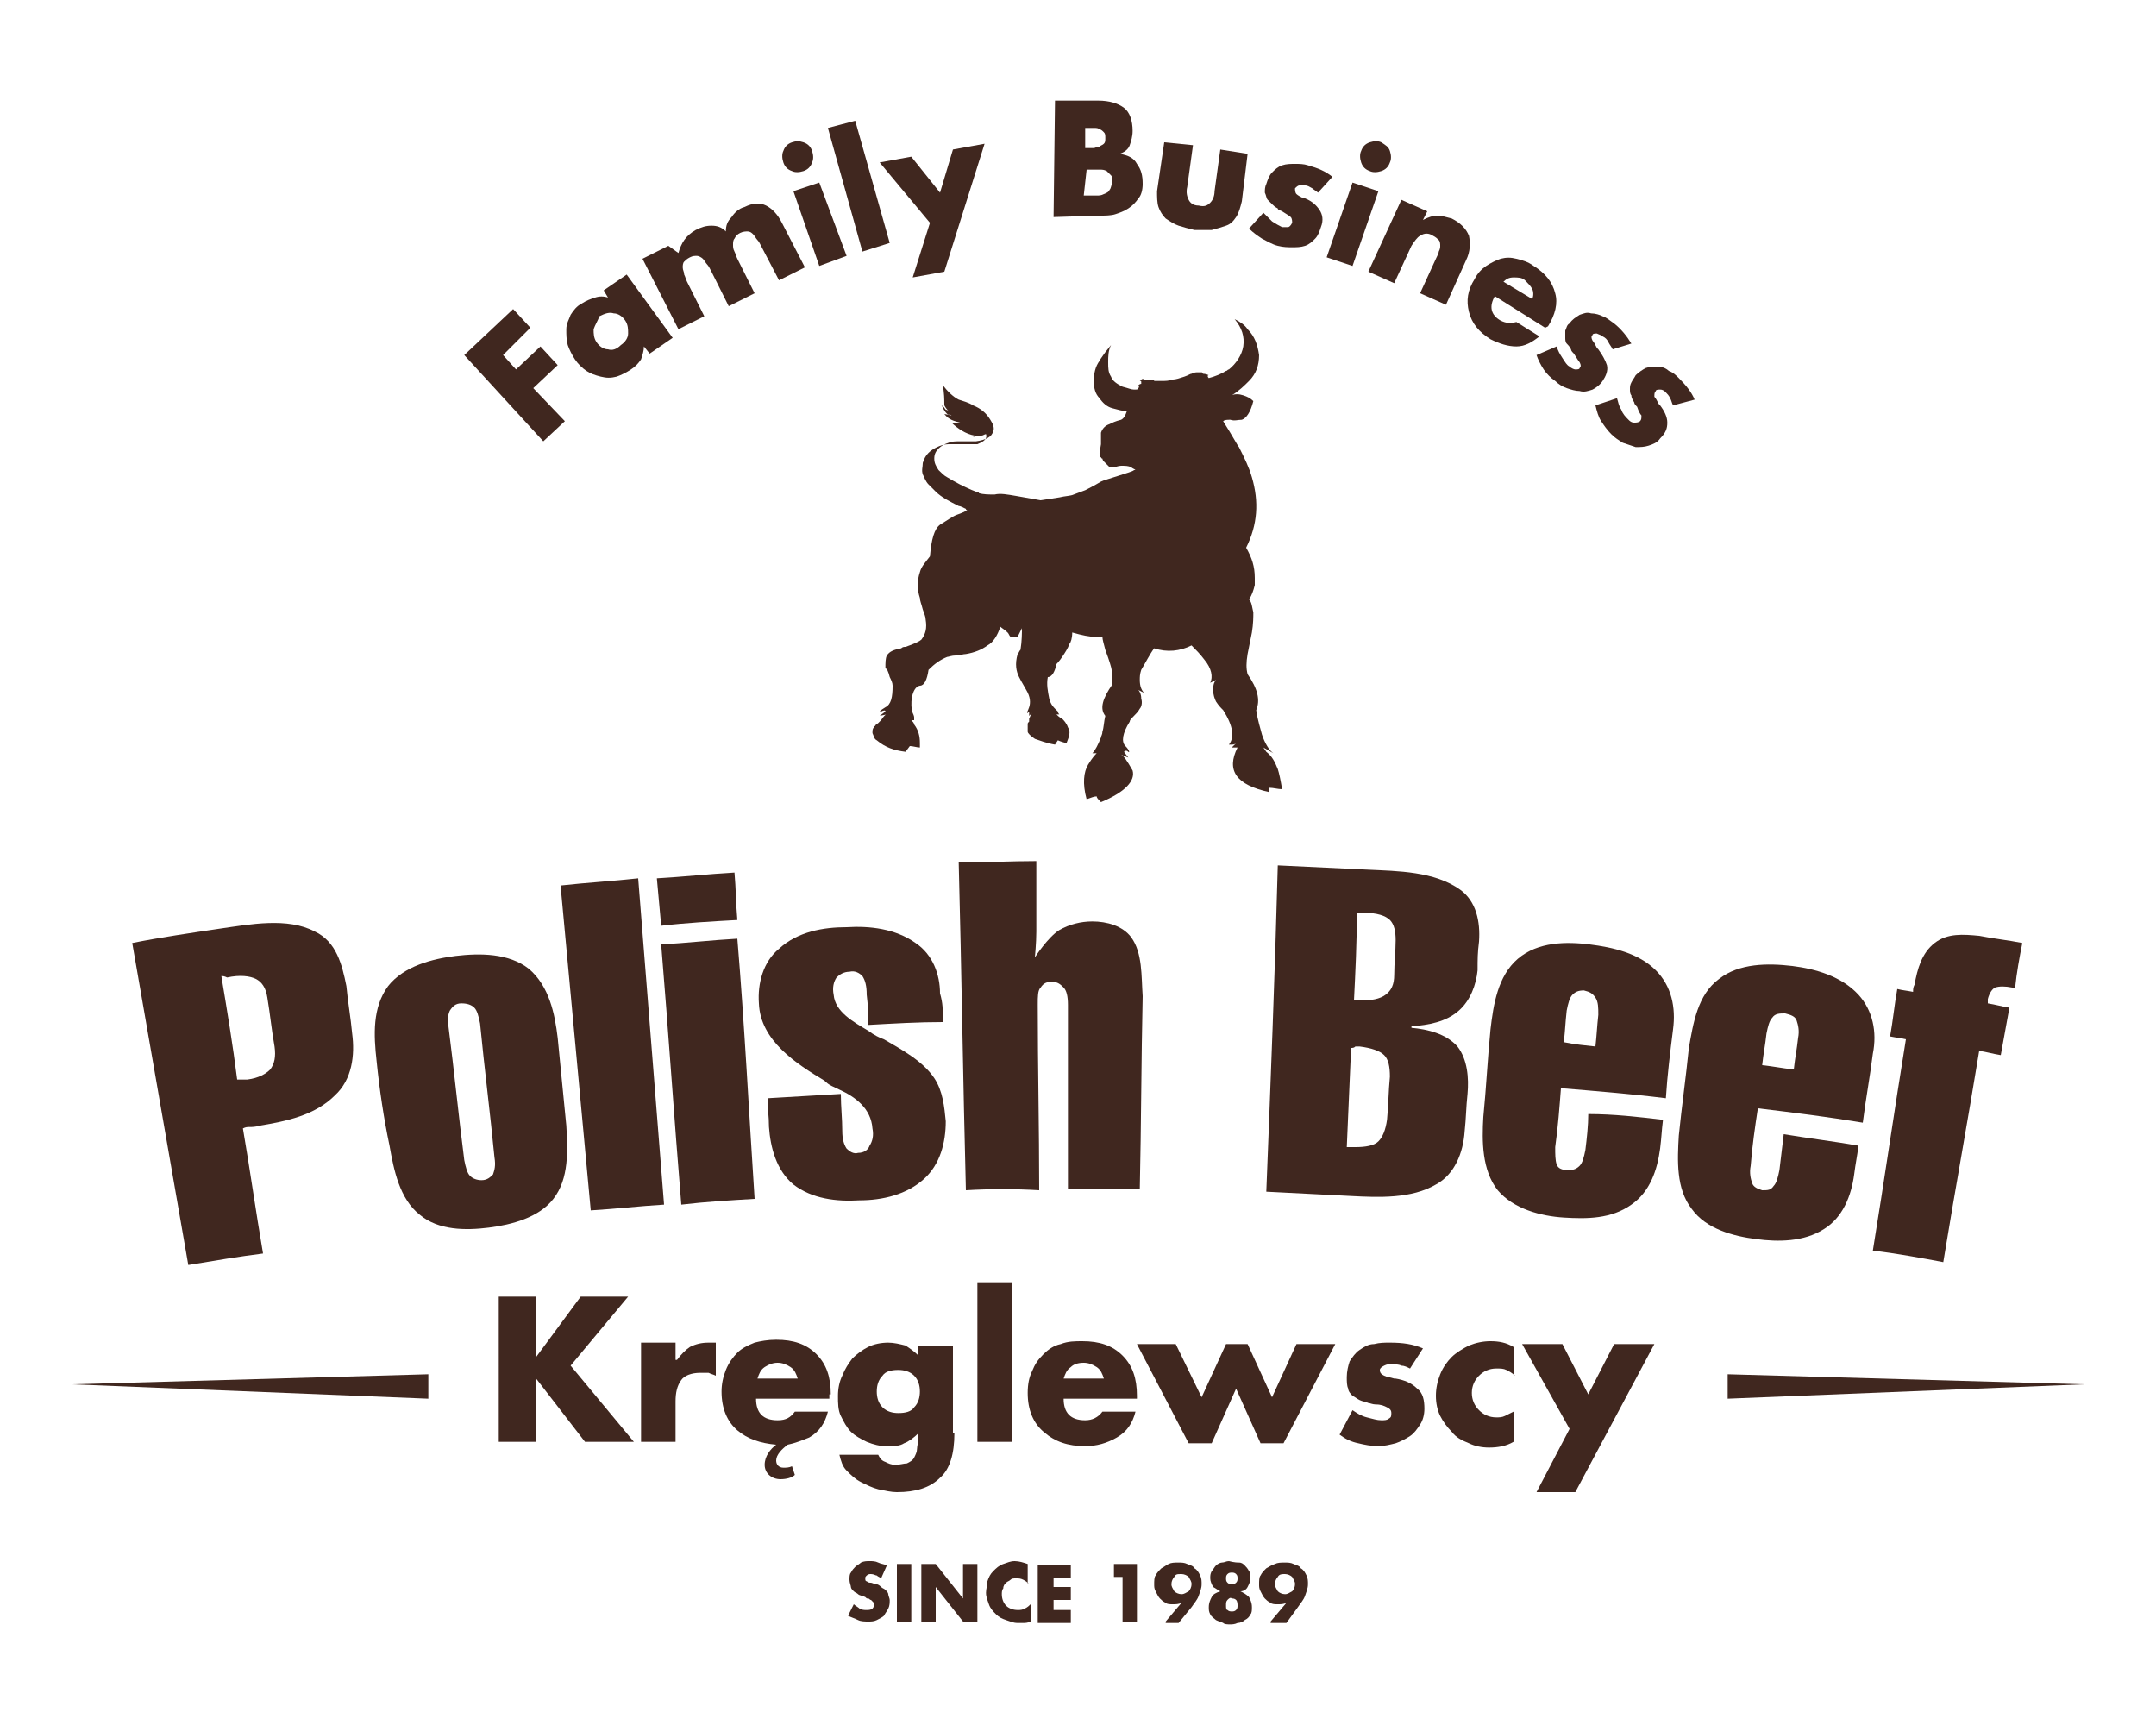 <?xml version="1.0" encoding="utf-8"?>
<!-- Generator: Adobe Illustrator 24.1.0, SVG Export Plug-In . SVG Version: 6.00 Build 0)  -->
<svg version="1.1" id="Warstwa_1" xmlns="http://www.w3.org/2000/svg" xmlns:xlink="http://www.w3.org/1999/xlink" x="0px" y="0px"
	 viewBox="0 0 150 120" style="enable-background:new 0 0 150 120;" xml:space="preserve">
<style type="text/css">
	.st0{fill-rule:evenodd;clip-rule:evenodd;fill:#40271F;}
	.st1{fill:#40271F;}
</style>
<g>
	<path class="st0" d="M65.6,26.8c0.3,0.4,0.7,0.8,1.1,1c0.3,0.1,0.7,0.2,1,0.4c0.5,0.2,0.9,0.5,1.2,1c0,0,0,0,0,0
		c0.2,0.3,0.3,0.6,0.2,0.8c-0.1,0.4-0.5,0.6-1.2,0.7c-0.1,0-0.2,0-0.4,0c-0.2,0-0.5,0-0.7,0c-0.3,0-0.6,0-0.8,0.1
		c-0.3,0.1-0.5,0.2-0.7,0.4c-0.2,0.2-0.3,0.4-0.3,0.7c0,0.3,0.1,0.5,0.3,0.8c0.2,0.2,0.4,0.4,0.6,0.5c0.5,0.3,1.2,0.7,2,1
		c0.1,0,0.2,0,0.2,0.1c0.3,0.1,0.7,0.1,1.1,0.1c0.4-0.1,0.9,0,1.5,0.1l1.7,0.3l1.3-0.2c0.4-0.1,0.8-0.1,1-0.2
		c0.3-0.1,0.5-0.2,0.8-0.3c0.2-0.1,0.6-0.3,1.1-0.6c0.2-0.1,0.6-0.2,1.2-0.4c0.6-0.2,1-0.3,1.1-0.4l0,0h0.1
		c-0.1-0.1-0.2-0.1-0.3-0.2c-0.2-0.1-0.4-0.1-0.7-0.1c-0.2,0-0.4,0.1-0.5,0.1c-0.1,0-0.1,0-0.2,0c-0.1,0-0.1,0-0.2-0.1
		c-0.1-0.1-0.2-0.2-0.3-0.3c-0.1-0.1-0.1-0.2-0.1-0.2c0,0,0,0,0,0c0,0-0.1,0-0.1-0.1c-0.1,0-0.1-0.1-0.1-0.3l0.1-0.6l0,0.1
		c0-0.2,0-0.4,0-0.5c0-0.2,0-0.3,0-0.4c0.1-0.3,0.3-0.5,0.6-0.6c0.2-0.1,0.4-0.2,0.8-0.3c0.2-0.1,0.3-0.3,0.4-0.6
		c-0.3,0-0.6-0.1-1-0.2c-0.4-0.1-0.7-0.4-0.9-0.7c-0.3-0.3-0.4-0.7-0.4-1.2c0-0.5,0.1-1,0.4-1.4c0.1-0.2,0.2-0.3,0.4-0.6l0.4-0.5
		c-0.2,0.4-0.2,0.8-0.2,1.2c0,0.4,0,0.7,0.2,1c0.1,0.3,0.4,0.5,0.8,0.7c0.4,0.1,0.6,0.2,0.8,0.2c0.2,0,0.3,0,0.3-0.1
		c0.1-0.1,0-0.2,0-0.2c0.1-0.1,0.2-0.1,0.2-0.1c0,0,0,0,0-0.1c0-0.1,0-0.1-0.1-0.1c0.1-0.1,0.2-0.2,0.3-0.1c0.1,0,0.2,0,0.2,0
		c0,0,0,0,0,0c0,0,0,0,0,0c0,0,0,0,0,0h0c0,0,0.1,0,0.1,0c0.1,0,0.2,0,0.2,0c0.1,0,0.2,0,0.2,0.1c0,0,0.2,0,0.5,0
		c0.3,0,0.5,0,0.8-0.1c0.2,0,0.5-0.1,0.8-0.2c0.3-0.1,0.4-0.2,0.5-0.2c0.2-0.1,0.3-0.1,0.4-0.1c0.1,0,0.2,0,0.2,0c0.1,0,0.1,0,0.2,0
		c0.1,0,0.1,0,0,0c-0.1,0-0.1,0,0,0.1c0,0,0.2,0,0.4,0.1c-0.1,0-0.1,0.1,0,0.2c0.4-0.1,0.9-0.3,1.2-0.5c0.1,0,0.1-0.1,0.2-0.1
		c0.5-0.4,0.9-1,1-1.6c0.1-0.7-0.1-1.3-0.6-1.9c0.4,0.2,0.7,0.4,0.9,0.7c0.5,0.5,0.7,1.1,0.8,1.8c0,0.7-0.2,1.3-0.7,1.8
		c-0.3,0.3-0.7,0.7-1.2,1c0.2-0.1,0.5-0.1,0.8,0c0.3,0.1,0.5,0.2,0.7,0.4c-0.2,0.8-0.5,1.2-0.8,1.3c-0.3,0-0.5,0.1-0.8,0
		c-0.2,0-0.4,0-0.5,0.1c0.7,1.1,1,1.7,1.1,1.8c0.4,0.8,0.7,1.4,0.9,2.1c0.5,1.7,0.4,3.3-0.4,4.9c0.4,0.7,0.6,1.3,0.6,2.1
		c0,0.1,0,0.3,0,0.5c-0.1,0.4-0.2,0.7-0.4,1c0.2,0.2,0.2,0.5,0.3,0.9c0,0.3,0,0.8-0.1,1.4l-0.3,1.5c-0.1,0.6-0.1,1,0,1.4
		c0.7,1,0.9,1.8,0.6,2.5c0.1,0.7,0.3,1.3,0.4,1.7c0.2,0.6,0.5,1.1,0.8,1.3L87.9,52l0.2,0.3c0.4,0.3,0.6,0.7,0.8,1.2
		c0.1,0.3,0.2,0.8,0.3,1.4c-0.3,0-0.6-0.1-0.9-0.1c0,0.1,0,0.2,0,0.3c-2.3-0.5-3-1.5-2.2-3.1l-0.4,0l0.3-0.3
		c-0.1,0.1-0.2,0.1-0.4,0.1c-0.1,0-0.1,0-0.1,0c0.4-0.5,0.3-1.3-0.4-2.4c-0.2-0.2-0.3-0.3-0.5-0.6c-0.1-0.2-0.2-0.5-0.2-0.8
		c0-0.4,0.1-0.6,0.2-0.7l-0.4,0.2c0.2-0.4,0.1-1-0.4-1.6c-0.3-0.4-0.6-0.7-0.9-1c-0.8,0.4-1.7,0.5-2.6,0.2c-0.3,0.4-0.6,1-0.9,1.5
		c-0.1,0.3-0.1,0.5-0.1,0.7c0,0.4,0.1,0.7,0.3,0.9l-0.4-0.2c0.1,0.1,0.2,0.3,0.2,0.6c0.1,0.3,0,0.6-0.1,0.7
		c-0.1,0.2-0.3,0.4-0.5,0.6c-0.1,0.1-0.2,0.2-0.2,0.3c-0.5,0.8-0.6,1.4-0.3,1.7c0.3,0.3,0.3,0.5,0.2,0.4c-0.1-0.1-0.2-0.1-0.3,0
		l0.3,0.4l-0.5-0.2c0.2,0.1,0.4,0.4,0.8,1.1c0.2,0.7-0.5,1.5-2.2,2.2c-0.2-0.2-0.3-0.3-0.3-0.4c-0.2,0-0.4,0.1-0.7,0.2
		c-0.3-1.1-0.2-1.9,0.1-2.4c0.3-0.5,0.5-0.7,0.6-0.8l0,0h-0.3c0.2-0.2,0.4-0.6,0.6-1.1c0-0.1,0.1-0.2,0.1-0.4
		c0.1-0.3,0.1-0.7,0.2-1.1c-0.4-0.5-0.2-1.2,0.5-2.2c0-0.3,0-0.8-0.1-1.2c0,0-0.1-0.4-0.4-1.2c-0.1-0.4-0.2-0.7-0.2-0.9
		c-0.2,0-0.3,0-0.5,0c-0.4,0-0.9-0.1-1.6-0.3c0,0.4-0.1,0.7-0.2,0.8c-0.1,0.3-0.3,0.6-0.5,0.9c-0.2,0.3-0.4,0.5-0.4,0.5
		c-0.1,0.5-0.3,0.9-0.6,0.9c-0.1,0.5,0,1,0.1,1.5c0.1,0.4,0.3,0.6,0.4,0.7c0.1,0.1,0.2,0.2,0.2,0.2c0,0,0,0.1,0.1,0.2h-0.2
		c0.1,0.1,0.2,0.2,0.4,0.3c0.1,0.1,0.3,0.3,0.4,0.6c0.2,0.3,0.1,0.6-0.1,1.1c-0.4-0.1-0.6-0.2-0.6-0.2l-0.2,0.3
		c-0.6-0.1-1.1-0.3-1.4-0.4c-0.3-0.2-0.5-0.4-0.5-0.5c0-0.1,0-0.3,0-0.4c0,0,0-0.1,0-0.1c0-0.1,0-0.1,0.1-0.2l0,0h0l0,0
		c0,0,0-0.1,0-0.1h0c0-0.1,0-0.1,0-0.1c0.1-0.2,0.1-0.3,0.2-0.4l-0.2,0.2l0-0.3c0,0,0,0-0.1,0.1c-0.1,0,0-0.1,0.1-0.4
		c0.1-0.3,0.1-0.7-0.2-1.2c-0.1-0.2-0.3-0.5-0.5-0.9c-0.2-0.4-0.3-0.9-0.1-1.6c0.1-0.1,0.1-0.2,0.2-0.3c0.1-0.6,0.1-1.2,0.1-1.5
		c0,0,0,0,0,0l-0.3,0.6l-0.5,0c-0.1-0.1-0.1-0.2-0.2-0.3c-0.2-0.2-0.4-0.3-0.5-0.4c-0.2,0.6-0.5,1.1-0.9,1.3
		c-0.4,0.3-0.9,0.5-1.5,0.6c-0.2,0-0.4,0.1-0.7,0.1c-0.3,0-0.5,0.1-0.6,0.1c-0.5,0.2-0.9,0.5-1.3,0.9c-0.1,0.7-0.3,1.1-0.6,1.1
		c-0.6,0.1-0.7,1.4-0.5,1.9c0.1,0.2,0.1,0.3,0.1,0.3c0,0,0,0.1,0,0.2l-0.2,0c0.1,0.1,0.2,0.2,0.2,0.3c0.3,0.4,0.4,0.8,0.4,1.3
		c0,0.1,0,0.2,0,0.3c-0.2,0-0.5-0.1-0.7-0.1l-0.3,0.4c-0.8-0.1-1.4-0.3-2-0.8c-0.2-0.1-0.2-0.3-0.3-0.5c0-0.2,0-0.3,0.1-0.4
		c0,0,0-0.1,0.1-0.1c0-0.1,0.1-0.1,0.2-0.2l0,0l0,0l0,0c0,0,0.1-0.1,0.1-0.1h0c0,0,0.1-0.1,0.1-0.1c0.2-0.3,0.3-0.4,0.4-0.4
		l-0.5,0.1l0.4-0.3c0-0.1-0.1-0.1-0.3,0c-0.2,0,0-0.1,0.3-0.3c0.4-0.2,0.5-0.7,0.5-1.5c0-0.2-0.1-0.4-0.2-0.6
		c-0.1-0.4-0.2-0.6-0.3-0.6c0-0.4,0-0.7,0.1-0.9c0.2-0.3,0.5-0.4,1-0.5c0.1-0.1,0.2-0.1,0.3-0.1c0.6-0.2,1-0.4,1.1-0.5
		c0.3-0.4,0.4-0.8,0.3-1.4c0-0.2-0.1-0.4-0.2-0.7c-0.1-0.4-0.2-0.6-0.2-0.8c-0.2-0.6-0.2-1.2,0-1.8c0.1-0.4,0.4-0.7,0.7-1.1
		c0.1-1.2,0.3-1.9,0.7-2.2c0.5-0.3,0.9-0.6,1.2-0.7c0.3-0.1,0.5-0.2,0.7-0.3c0,0-0.1,0-0.1-0.1c-0.2-0.1-0.4-0.2-0.5-0.2
		c0,0,0,0,0,0c0,0,0,0,0,0h0c-0.6-0.3-1.2-0.6-1.6-1c-0.2-0.2-0.4-0.4-0.5-0.5c-0.2-0.2-0.3-0.5-0.4-0.7c-0.1-0.3,0-0.5,0-0.8
		c0.1-0.3,0.2-0.5,0.4-0.7c0.2-0.2,0.4-0.3,0.6-0.4c0.2-0.1,0.5-0.2,0.8-0.2c0.3,0,0.5,0,0.8,0c0.2,0,0.4,0,0.6,0c0.2,0,0.4,0,0.6,0
		c0.5-0.2,0.7-0.4,0.6-0.7c-0.1,0-0.2,0.1-0.3,0.1c0,0-0.1,0-0.1,0c0,0-0.2,0-0.5,0.1l0.1-0.1c-0.6-0.1-1.2-0.5-1.6-0.9
		c0,0,0.2,0,0.2,0c0,0,0,0,0.1,0c0,0,0,0,0.1,0c0,0,0,0,0.1,0c0,0,0.1,0,0.1,0l0,0c-0.4-0.1-0.8-0.2-1.1-0.6l0.5,0.1l0,0
		c-0.1-0.1-0.2,0-0.3-0.1c-0.3-0.3-0.3-0.5-0.4-0.6c0.2,0.1,0.2,0.2,0.3,0.3c0.1,0,0.2,0.1,0.2,0.1c-0.1-0.1-0.2-0.2-0.3-0.4
		C65.7,27.1,65.6,27,65.6,26.8L65.6,26.8z"/>
	<g>
		<g>
			<path class="st1" d="M61.3,109.8c-0.1-0.1-0.2-0.1-0.3-0.2c-0.1,0-0.2-0.1-0.4-0.1c-0.1,0-0.2,0-0.3,0.1
				c-0.1,0.1-0.1,0.1-0.1,0.2c0,0.1,0,0.2,0.1,0.2c0.1,0.1,0.2,0.1,0.3,0.1l0.3,0.1c0.2,0,0.3,0.1,0.4,0.2c0.1,0.1,0.2,0.1,0.3,0.2
				c0.1,0.1,0.2,0.2,0.2,0.3c0,0.1,0.1,0.3,0.1,0.4c0,0.2,0,0.4-0.1,0.6c-0.1,0.2-0.2,0.3-0.3,0.5c-0.1,0.1-0.3,0.2-0.5,0.3
				c-0.2,0.1-0.4,0.1-0.6,0.1c-0.2,0-0.5,0-0.7-0.1c-0.2-0.1-0.5-0.2-0.7-0.3l0.4-0.8c0.1,0.1,0.3,0.2,0.4,0.3
				c0.2,0.1,0.3,0.1,0.5,0.1c0.1,0,0.3,0,0.4-0.1c0.1-0.1,0.1-0.2,0.1-0.3c0-0.1,0-0.1-0.1-0.2c0,0-0.1-0.1-0.1-0.1
				c-0.1,0-0.1-0.1-0.2-0.1c-0.1,0-0.1,0-0.2-0.1c0,0,0,0,0,0c-0.2-0.1-0.4-0.1-0.5-0.2c-0.1-0.1-0.2-0.1-0.3-0.2
				c-0.1-0.1-0.2-0.2-0.2-0.3c0-0.1-0.1-0.3-0.1-0.5c0-0.2,0-0.4,0.1-0.5c0.1-0.2,0.2-0.3,0.3-0.4c0.1-0.1,0.3-0.2,0.4-0.3
				c0.2-0.1,0.4-0.1,0.6-0.1c0.2,0,0.4,0,0.6,0.1c0.2,0.1,0.4,0.1,0.6,0.2L61.3,109.8z"/>
			<path class="st1" d="M63.4,112.8h-1v-4h1V112.8z"/>
			<path class="st1" d="M64.1,108.8h1l1.9,2.4h0v-2.4h1v4h-1l-1.9-2.4h0v2.4h-1V108.8z"/>
			<path class="st1" d="M71.6,110.2c-0.1-0.1-0.2-0.2-0.4-0.3c-0.2-0.1-0.3-0.1-0.5-0.1c-0.2,0-0.3,0-0.4,0.1
				c-0.1,0.1-0.2,0.1-0.3,0.2c-0.1,0.1-0.2,0.2-0.2,0.4c-0.1,0.1-0.1,0.3-0.1,0.4c0,0.3,0.1,0.6,0.3,0.8c0.2,0.2,0.5,0.3,0.8,0.3
				c0.2,0,0.3,0,0.5-0.1c0.2-0.1,0.3-0.2,0.4-0.3v1.2l0,0c-0.2,0.1-0.4,0.1-0.5,0.1c-0.1,0-0.3,0-0.4,0c-0.3,0-0.5-0.1-0.8-0.2
				c-0.3-0.1-0.5-0.2-0.7-0.4c-0.2-0.2-0.4-0.4-0.5-0.7c-0.1-0.3-0.2-0.5-0.2-0.8c0-0.3,0.1-0.5,0.1-0.8c0.1-0.3,0.2-0.5,0.4-0.7
				c0.2-0.2,0.4-0.4,0.7-0.5c0.3-0.1,0.5-0.2,0.8-0.2c0.3,0,0.6,0.1,0.9,0.2V110.2z"/>
			<path class="st1" d="M73.3,109.7v0.7h1.2v0.9h-1.2v0.7h1.2v0.9h-2.3v-4h2.3v0.9H73.3z"/>
			<path class="st1" d="M77.5,109.7v-0.9h1.6v4h-1v-3.1H77.5z"/>
			<path class="st1" d="M81.1,112.8l1.1-1.3l0,0c-0.2,0.1-0.4,0.1-0.6,0.1c-0.2,0-0.4,0-0.5-0.1c-0.2-0.1-0.3-0.2-0.4-0.3
				c-0.1-0.1-0.2-0.3-0.3-0.5c-0.1-0.2-0.1-0.3-0.1-0.5c0-0.2,0-0.5,0.1-0.6c0.1-0.2,0.2-0.3,0.4-0.5c0.2-0.1,0.3-0.2,0.5-0.3
				c0.2-0.1,0.4-0.1,0.7-0.1c0.2,0,0.4,0,0.6,0.1c0.2,0.1,0.4,0.1,0.5,0.3c0.2,0.1,0.3,0.3,0.4,0.5c0.1,0.2,0.1,0.4,0.1,0.6
				c0,0.3-0.1,0.5-0.2,0.8c-0.1,0.3-0.3,0.5-0.5,0.8l-0.9,1.1H81.1z M81.7,109.7c-0.1,0.1-0.2,0.3-0.2,0.5c0,0.2,0.1,0.3,0.2,0.5
				c0.1,0.1,0.3,0.2,0.5,0.2c0.2,0,0.3-0.1,0.5-0.2c0.1-0.1,0.2-0.3,0.2-0.5c0-0.2-0.1-0.3-0.2-0.5c-0.1-0.1-0.3-0.2-0.5-0.2
				C81.9,109.5,81.8,109.5,81.7,109.7z"/>
			<path class="st1" d="M86.2,108.7c0.2,0,0.3,0.1,0.4,0.2c0.1,0.1,0.2,0.2,0.3,0.4c0.1,0.1,0.1,0.3,0.1,0.5c0,0.2-0.1,0.4-0.2,0.6
				c-0.1,0.2-0.3,0.3-0.5,0.3v0c0.2,0.1,0.4,0.2,0.6,0.4c0.1,0.2,0.2,0.4,0.2,0.7c0,0.2,0,0.4-0.1,0.5c-0.1,0.2-0.2,0.3-0.4,0.4
				c-0.1,0.1-0.3,0.2-0.5,0.2c-0.2,0.1-0.4,0.1-0.5,0.1c-0.2,0-0.4,0-0.5-0.1c-0.2-0.1-0.3-0.1-0.5-0.2c-0.1-0.1-0.3-0.2-0.4-0.4
				c-0.1-0.2-0.1-0.3-0.1-0.5c0-0.3,0.1-0.5,0.2-0.7c0.1-0.2,0.3-0.3,0.6-0.4v0c-0.2-0.1-0.3-0.2-0.5-0.3c-0.1-0.2-0.2-0.4-0.2-0.6
				c0-0.2,0-0.3,0.1-0.5c0.1-0.1,0.2-0.3,0.3-0.4c0.1-0.1,0.3-0.2,0.4-0.2c0.2,0,0.3-0.1,0.5-0.1C85.9,108.7,86.1,108.7,86.2,108.7z
				 M85.4,111.3c-0.1,0.1-0.1,0.2-0.1,0.4c0,0.1,0,0.3,0.1,0.3c0.1,0.1,0.2,0.1,0.3,0.1c0.1,0,0.2,0,0.3-0.1
				c0.1-0.1,0.1-0.2,0.1-0.3c0-0.1,0-0.3-0.1-0.4c-0.1-0.1-0.2-0.1-0.3-0.1C85.6,111.1,85.5,111.2,85.4,111.3z M85.4,109.5
				c-0.1,0.1-0.1,0.2-0.1,0.3c0,0.1,0,0.2,0.1,0.3c0.1,0.1,0.2,0.1,0.3,0.1c0.1,0,0.2,0,0.3-0.1c0.1-0.1,0.1-0.2,0.1-0.3
				c0-0.1,0-0.2-0.1-0.3c-0.1-0.1-0.2-0.1-0.3-0.1C85.6,109.4,85.5,109.4,85.4,109.5z"/>
			<path class="st1" d="M88.4,112.8l1.1-1.3l0,0c-0.2,0.1-0.4,0.1-0.6,0.1c-0.2,0-0.4,0-0.5-0.1c-0.2-0.1-0.3-0.2-0.4-0.3
				c-0.1-0.1-0.2-0.3-0.3-0.5c-0.1-0.2-0.1-0.3-0.1-0.5c0-0.2,0-0.5,0.1-0.6c0.1-0.2,0.2-0.3,0.4-0.5c0.2-0.1,0.3-0.2,0.6-0.3
				c0.2-0.1,0.4-0.1,0.7-0.1c0.2,0,0.4,0,0.6,0.1c0.2,0.1,0.4,0.1,0.5,0.3c0.2,0.1,0.3,0.3,0.4,0.5c0.1,0.2,0.1,0.4,0.1,0.6
				c0,0.3-0.1,0.5-0.2,0.8c-0.1,0.3-0.3,0.5-0.5,0.8l-0.8,1.1H88.4z M88.9,109.7c-0.1,0.1-0.2,0.3-0.2,0.5c0,0.2,0.1,0.3,0.2,0.5
				c0.1,0.1,0.3,0.2,0.5,0.2c0.2,0,0.3-0.1,0.5-0.2c0.1-0.1,0.2-0.3,0.2-0.5c0-0.2-0.1-0.3-0.2-0.5c-0.1-0.1-0.3-0.2-0.5-0.2
				C89.2,109.5,89,109.5,88.9,109.7z"/>
		</g>
	</g>
	<g>
		<g>
			<path class="st1" d="M40.4,90.2h3.3l-4,4.8l4.4,5.3h-3.4l-3.4-4.4h0v4.4h-2.6V90.2h2.6v4.2h0L40.4,90.2z"/>
			<path class="st1" d="M47.1,94.6L47.1,94.6c0.3-0.4,0.6-0.7,0.9-0.9c0.4-0.2,0.8-0.3,1.3-0.3h0.5v2.3c-0.2-0.1-0.3-0.1-0.5-0.2
				c-0.2,0-0.3,0-0.6,0c-0.6,0-1.1,0.2-1.3,0.5c-0.3,0.4-0.4,0.9-0.4,1.5v2.8h-2.4v-6.9h2.4V94.6z"/>
			<path class="st1" d="M66.4,99.7c0,1.4-0.3,2.5-1,3.1c-0.7,0.7-1.7,1-3,1c-0.4,0-0.8-0.1-1.3-0.2c-0.4-0.1-0.8-0.3-1.2-0.5
				c-0.4-0.2-0.7-0.5-1-0.8c-0.3-0.3-0.4-0.7-0.5-1.1h2.7c0.1,0.2,0.2,0.4,0.5,0.5c0.2,0.1,0.4,0.2,0.7,0.2c0.3,0,0.6-0.1,0.8-0.1
				c0.2-0.1,0.4-0.2,0.5-0.4c0.1-0.2,0.2-0.4,0.2-0.6c0-0.2,0.1-0.5,0.1-0.8v-0.3c-0.3,0.3-0.7,0.6-1,0.7c-0.3,0.2-0.7,0.2-1.2,0.2
				c-0.5,0-0.9-0.1-1.4-0.3c-0.4-0.2-0.8-0.4-1.1-0.7c-0.3-0.3-0.5-0.7-0.7-1.1c-0.2-0.4-0.2-0.9-0.2-1.4c0-0.5,0.1-1,0.3-1.4
				c0.2-0.5,0.4-0.8,0.7-1.2c0.3-0.3,0.7-0.6,1.1-0.8c0.4-0.2,0.9-0.3,1.4-0.3c0.4,0,0.8,0.1,1.2,0.2c0.3,0.2,0.6,0.4,0.9,0.7h0
				v-0.7h2.4V99.7z M61.4,95.7c-0.3,0.3-0.4,0.7-0.4,1.1c0,0.4,0.1,0.8,0.4,1.1c0.3,0.3,0.7,0.4,1.1,0.4c0.5,0,0.9-0.1,1.1-0.4
				c0.3-0.3,0.4-0.7,0.4-1.1c0-0.4-0.1-0.8-0.4-1.1c-0.3-0.3-0.7-0.4-1.1-0.4C62,95.3,61.6,95.4,61.4,95.7z"/>
			<path class="st1" d="M70.4,100.3H68V89.2h2.4V100.3z"/>
			<path class="st1" d="M79.1,97.3h-5.1c0,1,0.5,1.5,1.5,1.5c0.5,0,0.9-0.2,1.2-0.6H79c-0.2,0.8-0.6,1.4-1.3,1.8
				c-0.7,0.4-1.4,0.6-2.2,0.6c-1.2,0-2.1-0.3-2.9-1c-0.7-0.6-1.1-1.5-1.1-2.7c0-0.6,0.1-1.1,0.3-1.5c0.2-0.5,0.4-0.8,0.8-1.2
				c0.3-0.3,0.7-0.6,1.2-0.7c0.5-0.2,1-0.2,1.5-0.2c1.2,0,2.1,0.3,2.8,1c0.7,0.7,1,1.6,1,2.8V97.3z M76.8,95.9
				c-0.1-0.3-0.2-0.6-0.5-0.8c-0.3-0.2-0.6-0.3-0.9-0.3c-0.4,0-0.7,0.1-0.9,0.3c-0.3,0.2-0.4,0.5-0.5,0.8H76.8z"/>
			<path class="st1" d="M83.6,97.2l1.7-3.7h1.5l1.7,3.7l1.7-3.7h2.7l-3.6,6.9h-1.6l-1.7-3.8l-1.7,3.8h-1.6l-3.6-6.9h2.7L83.6,97.2z"
				/>
			<path class="st1" d="M98.1,95.2c-0.2-0.1-0.4-0.2-0.6-0.2c-0.2-0.1-0.5-0.1-0.7-0.1c-0.2,0-0.3,0-0.5,0.1
				c-0.2,0.1-0.3,0.2-0.3,0.3c0,0.2,0.1,0.3,0.3,0.4c0.2,0.1,0.4,0.1,0.7,0.2l0.1,0c0.6,0.1,1.1,0.3,1.5,0.7
				c0.4,0.3,0.5,0.8,0.5,1.4c0,0.4-0.1,0.8-0.3,1.1c-0.2,0.3-0.4,0.6-0.7,0.8c-0.3,0.2-0.7,0.4-1,0.5c-0.4,0.1-0.8,0.2-1.2,0.2
				c-0.5,0-1-0.1-1.4-0.2c-0.5-0.1-0.9-0.3-1.3-0.6l0.9-1.7c0.3,0.2,0.6,0.4,1,0.5c0.4,0.1,0.7,0.2,1,0.2c0.2,0,0.4,0,0.5-0.1
				c0.2-0.1,0.2-0.2,0.2-0.4c0-0.2-0.1-0.3-0.3-0.4c-0.2-0.1-0.4-0.2-0.8-0.2c-0.2,0-0.4-0.1-0.5-0.1c-0.2-0.1-0.4-0.1-0.6-0.2
				c-0.2-0.1-0.3-0.2-0.5-0.3c-0.1-0.1-0.3-0.3-0.3-0.5c-0.1-0.2-0.1-0.5-0.1-0.8c0-0.4,0.1-0.8,0.2-1.1c0.2-0.3,0.4-0.6,0.7-0.8
				c0.3-0.2,0.6-0.4,1-0.4c0.4-0.1,0.7-0.1,1.1-0.1c0.9,0,1.6,0.1,2.3,0.4L98.1,95.2z"/>
			<path class="st1" d="M105.4,95.7c-0.2-0.2-0.4-0.3-0.6-0.4c-0.2-0.1-0.4-0.1-0.7-0.1c-0.5,0-0.9,0.2-1.2,0.5
				c-0.3,0.3-0.5,0.7-0.5,1.2c0,0.5,0.2,0.9,0.5,1.2c0.3,0.3,0.7,0.5,1.2,0.5c0.2,0,0.4,0,0.6-0.1c0.2-0.1,0.4-0.2,0.6-0.3v2.1
				c-0.5,0.3-1.1,0.4-1.7,0.4c-0.5,0-1-0.1-1.4-0.3c-0.5-0.2-0.9-0.4-1.2-0.8c-0.3-0.3-0.6-0.7-0.8-1.1c-0.2-0.4-0.3-0.9-0.3-1.4
				c0-0.5,0.1-1,0.3-1.5c0.2-0.5,0.5-0.9,0.8-1.2c0.3-0.3,0.8-0.6,1.2-0.8c0.5-0.2,1-0.3,1.5-0.3c0.6,0,1.1,0.1,1.6,0.4V95.7z"/>
			<path class="st1" d="M105.9,93.5h2.8l1.8,3.5l1.8-3.5h2.8l-5.5,10.3h-2.7l2.3-4.4L105.9,93.5z"/>
			<path class="st1" d="M57.8,97c0-1.2-0.3-2.1-1-2.8c-0.7-0.7-1.6-1-2.8-1c-0.6,0-1.1,0.1-1.5,0.2c-0.5,0.2-0.9,0.4-1.2,0.7
				c-0.3,0.3-0.6,0.7-0.8,1.2c-0.2,0.5-0.3,1-0.3,1.5c0,1.2,0.4,2.1,1.1,2.7c0.7,0.6,1.6,0.9,2.7,1c-0.4,0.3-0.8,0.8-0.8,1.4
				c0,0.6,0.5,1,1.1,1c0.4,0,0.8-0.1,1-0.3l-0.2-0.6c-0.2,0.1-0.4,0.1-0.6,0.1c-0.3,0-0.5-0.2-0.5-0.5c0-0.4,0.4-0.8,0.8-1.1
				c0.5-0.1,1-0.3,1.5-0.5c0.7-0.4,1.1-1,1.3-1.8h-2.3c-0.3,0.4-0.6,0.6-1.2,0.6c-1,0-1.5-0.5-1.5-1.5h5.1V97z M52.7,95.9
				c0.1-0.3,0.2-0.6,0.5-0.8c0.3-0.2,0.6-0.3,0.9-0.3c0.3,0,0.6,0.1,0.9,0.3c0.3,0.2,0.4,0.5,0.5,0.8H52.7z"/>
		</g>
		<g>
			<polygon class="st1" points="120.2,97.3 120.2,95.6 145,96.3 			"/>
			<polygon class="st1" points="29.8,97.3 29.8,95.6 5,96.3 			"/>
		</g>
	</g>
	<g>
		<g>
			<path class="st1" d="M13.1,88c-1.3-7.5-2.6-14.9-3.9-22.4c2-0.4,4.1-0.7,6.1-1c2.1-0.3,4.7-0.8,6.6,0.2c1.5,0.7,1.9,2.3,2.2,3.8
				c0.1,1.1,0.3,2.2,0.4,3.3c0.2,1.5,0,3.2-1.2,4.3c-1.4,1.4-3.4,1.8-5.2,2.1c-0.3,0.1-0.6,0.1-0.7,0.1c-0.2,0-0.3,0-0.5,0.1
				c0.5,2.9,0.9,5.8,1.4,8.7C16.7,87.4,14.9,87.7,13.1,88z M15.4,67.9c0.4,2.4,0.8,4.8,1.1,7.2c0.1,0,0.2,0,0.3,0c0.1,0,0.2,0,0.4,0
				c0.8-0.1,1.3-0.4,1.6-0.7c0.3-0.4,0.4-0.9,0.3-1.6c-0.2-1.1-0.3-2.2-0.5-3.4c-0.1-0.7-0.4-1.1-0.8-1.3c-0.4-0.2-1.1-0.3-2-0.1
				C15.6,67.9,15.5,67.9,15.4,67.9z"/>
			<path class="st1" d="M26.2,73.8C26,72,25.9,70.1,27,68.6c1.1-1.4,3.1-1.9,4.7-2.1c1.7-0.2,3.7-0.2,5.1,0.9c1.4,1.2,1.8,3.1,2,4.8
				c0.2,2,0.4,4.1,0.6,6.1c0.1,1.7,0.2,3.7-0.9,5.1c-1,1.3-2.9,1.8-4.5,2c-1.6,0.2-3.5,0.2-4.8-0.9c-1.4-1.1-1.8-3.1-2.1-4.8
				C26.7,77.8,26.4,75.8,26.2,73.8z M31.2,71.4c0.4,3.1,0.7,6.2,1.1,9.3c0.1,0.5,0.2,0.9,0.4,1.1c0.2,0.2,0.5,0.3,0.8,0.3
				c0.4,0,0.6-0.2,0.8-0.4c0.1-0.3,0.2-0.6,0.1-1.2c-0.3-3.1-0.7-6.2-1-9.3c-0.1-0.5-0.2-0.9-0.4-1.1c-0.2-0.2-0.5-0.3-0.9-0.3
				c-0.4,0-0.6,0.2-0.8,0.5C31.2,70.5,31.1,70.9,31.2,71.4z"/>
			<path class="st1" d="M46.2,83.8c-1.7,0.1-3.4,0.3-5.1,0.4c-0.7-7.5-1.4-15.1-2.1-22.6c1.8-0.2,3.6-0.3,5.4-0.5
				C45,68.7,45.6,76.3,46.2,83.8z"/>
			<path class="st1" d="M51.3,64c-1.8,0.1-3.6,0.2-5.3,0.4c-0.1-1.1-0.2-2.2-0.3-3.3c1.8-0.1,3.6-0.3,5.4-0.4
				C51.2,61.8,51.2,62.9,51.3,64z M52.5,83.4c-1.7,0.1-3.4,0.2-5.1,0.4c-0.5-6-0.9-12.1-1.4-18.1c1.8-0.1,3.5-0.3,5.3-0.4
				C51.8,71.3,52.1,77.3,52.5,83.4z"/>
			<path class="st1" d="M65.6,71.1c-1.7,0-3.4,0.1-5.2,0.2c0-0.8,0-1.3-0.1-2.1c0-0.6-0.1-1-0.3-1.3c-0.2-0.2-0.5-0.4-0.9-0.3
				c-0.4,0-0.7,0.2-0.9,0.4c-0.2,0.3-0.3,0.7-0.2,1.2c0.1,1.2,1.4,1.9,2.4,2.5c0.4,0.3,0.8,0.5,1.1,0.6c1.2,0.7,2.7,1.5,3.5,2.7
				c0.6,0.9,0.7,2,0.8,3c0,1.5-0.4,3-1.5,4c-1.2,1.1-2.9,1.5-4.5,1.5c-1.6,0.1-3.3-0.1-4.6-1.1c-1.2-1-1.6-2.6-1.7-4
				c0-0.8-0.1-1.2-0.1-2c1.7-0.1,3.4-0.2,5.1-0.3c0,0.9,0.1,1.7,0.1,2.6c0,0.5,0.1,0.9,0.3,1.2c0.2,0.2,0.5,0.4,0.8,0.3
				c0.4,0,0.7-0.2,0.8-0.5c0.2-0.3,0.3-0.7,0.2-1.2c-0.1-1.4-1.2-2.2-2.3-2.7c-0.4-0.2-0.7-0.3-0.9-0.5c0,0-0.1,0-0.1-0.1
				c-2-1.2-4.5-2.8-4.6-5.4c-0.1-1.4,0.3-2.9,1.4-3.8c1.3-1.2,3.1-1.5,4.7-1.5c1.6-0.1,3.4,0.1,4.8,1.1c1.2,0.8,1.7,2.2,1.7,3.5
				C65.6,69.8,65.6,70.2,65.6,71.1z"/>
			<path class="st1" d="M67.2,82.8C67,75.2,66.9,67.6,66.7,60c1.8,0,3.6-0.1,5.4-0.1c0,1.6,0,3.3,0,4.9c0,0.8-0.1,1.8-0.1,1.8
				c0,0,0.9-1.4,1.7-1.9c0.7-0.4,1.5-0.6,2.3-0.6c1,0,2.1,0.3,2.7,1.1c0.8,1.1,0.7,2.7,0.8,4.1c-0.1,4.5-0.1,8.9-0.2,13.4
				c-1.7,0-3.4,0-5,0c0-4.3,0-8.6,0-12.8c0-0.6-0.1-1-0.3-1.2c-0.2-0.2-0.4-0.4-0.8-0.4c-0.4,0-0.6,0.1-0.8,0.4
				c-0.2,0.2-0.2,0.6-0.2,1.2c0,4.3,0.1,8.6,0.1,12.9C70.6,82.7,68.9,82.7,67.2,82.8z"/>
			<path class="st1" d="M95.2,60.5c2,0.1,4.6,0.1,6.4,1.4c1.1,0.8,1.4,2.2,1.3,3.6c-0.1,0.8-0.1,1.2-0.1,2c-0.1,1-0.5,2.1-1.3,2.8
				c-0.9,0.8-2.1,1-3.3,1.1c0,0.1,0,0.1,0,0.1c1.1,0.1,2.4,0.4,3.2,1.3c0.7,0.9,0.8,2.2,0.7,3.3c-0.1,0.9-0.1,1.7-0.2,2.6
				c-0.1,1.5-0.7,3-2,3.7c-1.7,1-4,0.9-5.9,0.8c-2-0.1-3.9-0.2-5.9-0.3c0.3-7.6,0.6-15.1,0.8-22.7C91,60.3,93.1,60.4,95.2,60.5z
				 M94.2,69.6c0.1,0,0.1,0,0.2,0c0.1,0,0.2,0,0.3,0c0.7,0,1.3-0.1,1.7-0.4c0.4-0.3,0.6-0.7,0.6-1.4c0-0.8,0.1-1.6,0.1-2.4
				c0-0.6-0.1-1.1-0.4-1.4c-0.3-0.3-0.9-0.5-1.8-0.5c-0.2,0-0.3,0-0.5,0C94.4,65.6,94.3,67.6,94.2,69.6z M94,72.9
				c-0.1,2.3-0.2,4.6-0.3,6.9c0.1,0,0.2,0,0.2,0c0.1,0,0.2,0,0.4,0c0.7,0,1.3-0.1,1.6-0.4c0.3-0.3,0.5-0.8,0.6-1.5
				c0.1-1,0.1-2,0.2-3c0-0.7-0.1-1.2-0.4-1.5c-0.3-0.3-0.9-0.5-1.7-0.6c-0.1,0-0.1,0-0.3,0C94.2,72.9,94.1,72.9,94,72.9z"/>
			<path class="st1" d="M115.7,77.9c-0.1,0.8-0.1,1.2-0.2,2c-0.2,1.5-0.7,3-2,3.9c-1.4,1-3.1,1-4.7,0.9c-1.6-0.1-3.5-0.6-4.6-1.9
				c-1.1-1.4-1.1-3.4-1-5.1c0.2-2,0.3-4.1,0.5-6.1c0.2-1.7,0.5-3.7,1.9-4.9c1.4-1.2,3.4-1.2,5-1c1.6,0.2,3.4,0.6,4.6,1.8
				c1.1,1.1,1.4,2.6,1.2,4.1c-0.2,1.6-0.4,3.2-0.5,4.8c-2.4-0.3-4.9-0.5-7.3-0.7c-0.1,1.3-0.2,2.7-0.4,4.1c0,0.5,0,0.9,0.1,1.2
				c0.1,0.3,0.4,0.4,0.8,0.4c0.4,0,0.6-0.1,0.8-0.3c0.2-0.2,0.3-0.6,0.4-1.1c0.1-0.8,0.2-1.7,0.2-2.5
				C112.3,77.5,114,77.7,115.7,77.9z M111,72.8c0.1-0.9,0.1-1.3,0.2-2.2c0-0.5,0-0.9-0.2-1.2c-0.2-0.3-0.4-0.4-0.8-0.5
				c-0.4,0-0.6,0.1-0.8,0.3c-0.2,0.2-0.3,0.6-0.4,1.1c-0.1,0.9-0.1,1.3-0.2,2.2C109.8,72.7,110.2,72.7,111,72.8z"/>
			<path class="st1" d="M129.3,79.7c-0.1,0.8-0.2,1.2-0.3,2c-0.2,1.5-0.8,3-2.1,3.8c-1.4,0.9-3.2,0.9-4.7,0.7
				c-1.6-0.2-3.5-0.7-4.5-2.1c-1.1-1.4-1-3.4-0.9-5.1c0.2-2,0.5-4.1,0.7-6.1c0.3-1.7,0.6-3.7,2.1-4.8c1.4-1.1,3.4-1.1,5.1-0.9
				c1.6,0.2,3.4,0.7,4.6,2c1,1.1,1.3,2.6,1,4.1c-0.2,1.6-0.5,3.2-0.7,4.8c-2.4-0.4-4.8-0.7-7.3-1c-0.2,1.3-0.4,2.7-0.5,4
				c-0.1,0.5,0,0.9,0.1,1.2c0.1,0.3,0.4,0.4,0.7,0.5c0.4,0,0.6,0,0.8-0.3c0.2-0.2,0.3-0.6,0.4-1.1c0.1-0.8,0.2-1.7,0.3-2.5
				C125.9,79.2,127.6,79.4,129.3,79.7z M124.8,74.4c0.1-0.9,0.2-1.3,0.3-2.2c0.1-0.5,0-0.9-0.1-1.2c-0.1-0.3-0.4-0.4-0.8-0.5
				c-0.4,0-0.7,0-0.9,0.3c-0.2,0.2-0.3,0.6-0.4,1.1c-0.1,0.9-0.2,1.3-0.3,2.2C123.5,74.2,123.9,74.3,124.8,74.4z"/>
			<path class="st1" d="M130.3,87c0.8-4.9,1.5-9.8,2.3-14.7c-0.4-0.1-0.6-0.1-1.1-0.2c0.2-1.1,0.3-2.2,0.5-3.3
				c0.4,0.1,0.6,0.1,1.1,0.2c0-0.2,0-0.3,0.1-0.5c0.2-1.1,0.5-2.2,1.4-2.9c0.9-0.7,2-0.6,3.1-0.5c1,0.2,2,0.3,3,0.5
				c-0.2,1-0.4,2.1-0.5,3.1c-0.1,0-0.1,0-0.2,0c-0.5-0.1-0.9-0.1-1.2,0c-0.2,0.1-0.4,0.4-0.5,0.8c0,0.1,0,0.2,0,0.3
				c0.6,0.1,0.9,0.2,1.5,0.3c-0.2,1.1-0.4,2.2-0.6,3.3c-0.6-0.1-0.9-0.2-1.5-0.3c-0.8,4.9-1.7,9.8-2.5,14.7
				C133.6,87.5,132,87.2,130.3,87z"/>
		</g>
	</g>
	<g>
		<path class="st1" d="M35,24.7l0.9,1l1.7-1.6l1.2,1.3L37.1,27l2.2,2.3l-1.5,1.4l-5.5-6l3.4-3.2l1.2,1.3L35,24.7z"/>
		<path class="st1" d="M46.8,23.5l-1.6,1.1l-0.4-0.5l0,0c0,0.3-0.1,0.6-0.2,0.9c-0.2,0.3-0.4,0.5-0.7,0.7c-0.3,0.2-0.7,0.4-1,0.5
			c-0.4,0.1-0.7,0.1-1.1,0c-0.4-0.1-0.7-0.2-1-0.4c-0.3-0.2-0.6-0.5-0.8-0.8c-0.2-0.3-0.4-0.7-0.5-1c-0.1-0.4-0.1-0.7-0.1-1.1
			c0-0.4,0.2-0.7,0.3-1c0.2-0.3,0.4-0.6,0.8-0.8c0.3-0.2,0.6-0.3,0.9-0.4c0.3-0.1,0.6-0.1,0.9,0L42,20.2l1.6-1.1L46.8,23.5z
			 M41.3,22.9c0,0.3,0,0.6,0.2,0.9c0.2,0.3,0.5,0.5,0.8,0.5c0.3,0.1,0.6,0,0.9-0.3c0.3-0.2,0.5-0.5,0.5-0.8c0-0.3,0-0.6-0.2-0.9
			c-0.2-0.3-0.5-0.5-0.8-0.5c-0.3-0.1-0.6,0-1,0.2C41.6,22.3,41.4,22.6,41.3,22.9z"/>
		<path class="st1" d="M47.2,17.6L47.2,17.6c0.2-0.7,0.5-1.2,1.2-1.6c0.4-0.2,0.7-0.3,1.1-0.3c0.4,0,0.7,0.1,1,0.4
			c0-0.4,0.1-0.7,0.4-1c0.2-0.3,0.5-0.6,0.9-0.7c0.6-0.3,1.1-0.3,1.5-0.1c0.4,0.2,0.8,0.6,1.1,1.2l1.6,3.1l-1.8,0.9L53,17.2
			c-0.1-0.2-0.2-0.4-0.3-0.5c-0.1-0.1-0.2-0.3-0.3-0.4c-0.1-0.1-0.2-0.2-0.4-0.2c-0.1,0-0.3,0-0.5,0.1c-0.2,0.1-0.3,0.2-0.4,0.4
			c-0.1,0.1-0.1,0.3-0.1,0.4c0,0.2,0,0.3,0.1,0.5c0.1,0.2,0.1,0.3,0.2,0.5l1.2,2.4l-1.8,0.9l-1.2-2.4c-0.1-0.2-0.2-0.4-0.3-0.5
			c-0.1-0.1-0.2-0.3-0.3-0.4c-0.1-0.1-0.3-0.2-0.4-0.2c-0.2,0-0.3,0-0.5,0.1c-0.2,0.1-0.3,0.2-0.4,0.3c-0.1,0.1-0.1,0.3-0.1,0.4
			c0,0.2,0.1,0.3,0.1,0.5c0.1,0.2,0.1,0.3,0.2,0.5l1.2,2.4l-1.8,0.9l-2.5-4.9l1.8-0.9L47.2,17.6z"/>
		<path class="st1" d="M55.9,9.9c0.3,0.1,0.5,0.3,0.6,0.6c0.1,0.3,0.1,0.6,0,0.8c-0.1,0.3-0.3,0.5-0.6,0.6c-0.3,0.1-0.6,0.1-0.8,0
			c-0.3-0.1-0.5-0.3-0.6-0.6c-0.1-0.3-0.1-0.6,0-0.8c0.1-0.3,0.3-0.5,0.6-0.6C55.4,9.8,55.6,9.8,55.9,9.9z M58.9,17.8L57,18.5
			l-1.8-5.2l1.8-0.6L58.9,17.8z"/>
		<path class="st1" d="M61.9,16.9L60,17.5l-2.4-8.6l1.9-0.5L61.9,16.9z"/>
		<path class="st1" d="M61.2,11.3l2.2-0.4l2,2.5l0.9-3l2.2-0.4l-2.8,8.9l-2.2,0.4l1.2-3.8L61.2,11.3z"/>
		<path class="st1" d="M73.3,15.1L73.4,7l3,0c0.8,0,1.4,0.2,1.8,0.5c0.4,0.3,0.6,0.9,0.6,1.6c0,0.4-0.1,0.7-0.2,1
			c-0.1,0.3-0.4,0.5-0.7,0.6v0c0.6,0.1,1,0.3,1.2,0.7c0.3,0.4,0.4,0.8,0.4,1.4c0,0.4-0.1,0.8-0.3,1c-0.2,0.3-0.4,0.5-0.7,0.7
			c-0.3,0.2-0.6,0.3-0.9,0.4c-0.3,0.1-0.7,0.1-1.1,0.1L73.3,15.1z M75.4,13.6l0.3,0c0.3,0,0.5,0,0.6,0c0.2,0,0.3,0,0.5-0.1
			c0.2-0.1,0.3-0.1,0.4-0.3c0.1-0.1,0.1-0.3,0.2-0.5c0-0.2,0-0.4-0.1-0.5c-0.1-0.1-0.2-0.2-0.3-0.3c-0.2-0.1-0.3-0.1-0.5-0.1
			c-0.2,0-0.4,0-0.7,0l-0.2,0L75.4,13.6z M75.5,10.3l0.2,0c0.2,0,0.3,0,0.4,0c0.1,0,0.2-0.1,0.4-0.1c0.1-0.1,0.2-0.1,0.3-0.2
			c0.1-0.1,0.1-0.2,0.1-0.4c0-0.2,0-0.3-0.1-0.4c-0.1-0.1-0.2-0.2-0.3-0.2c-0.1-0.1-0.2-0.1-0.4-0.1c-0.1,0-0.3,0-0.5,0l-0.1,0
			L75.5,10.3z"/>
		<path class="st1" d="M83,10.1L82.6,13c-0.1,0.4,0,0.7,0.1,0.9c0.1,0.2,0.3,0.4,0.7,0.4c0.4,0.1,0.6,0,0.8-0.2
			c0.2-0.2,0.3-0.5,0.3-0.8l0.4-2.9l1.9,0.3L86.4,14c-0.1,0.4-0.2,0.8-0.4,1.1c-0.2,0.3-0.4,0.5-0.7,0.6c-0.3,0.1-0.6,0.2-1,0.3
			c-0.4,0-0.8,0-1.2,0c-0.4-0.1-0.8-0.2-1.1-0.3c-0.3-0.1-0.6-0.3-0.9-0.5c-0.2-0.2-0.4-0.5-0.5-0.8c-0.1-0.3-0.1-0.7-0.1-1.1
			L81,9.9L83,10.1z"/>
		<path class="st1" d="M91.7,13.4c-0.1-0.1-0.3-0.2-0.4-0.3c-0.2-0.1-0.3-0.2-0.5-0.2c-0.1,0-0.3,0-0.4,0c-0.1,0-0.2,0.1-0.3,0.2
			c0,0.1,0,0.3,0.1,0.4c0.1,0.1,0.3,0.2,0.5,0.3l0.1,0c0.5,0.2,0.8,0.5,1,0.8c0.2,0.3,0.3,0.7,0.1,1.2c-0.1,0.3-0.2,0.6-0.4,0.8
			c-0.2,0.2-0.4,0.4-0.7,0.5c-0.3,0.1-0.6,0.1-0.9,0.1c-0.3,0-0.6,0-1-0.1c-0.4-0.1-0.7-0.3-1.1-0.5c-0.3-0.2-0.6-0.4-0.9-0.7l1-1.1
			c0.2,0.2,0.4,0.4,0.6,0.6c0.3,0.2,0.5,0.3,0.7,0.4c0.1,0,0.3,0,0.4,0c0.1,0,0.2-0.1,0.3-0.3c0-0.1,0-0.3-0.1-0.4
			c-0.1-0.1-0.3-0.2-0.6-0.4c-0.2-0.1-0.3-0.1-0.3-0.2c-0.2-0.1-0.3-0.2-0.4-0.3c-0.1-0.1-0.2-0.2-0.3-0.3c-0.1-0.1-0.1-0.3-0.2-0.5
			c0-0.2,0-0.4,0.1-0.6c0.1-0.3,0.2-0.6,0.4-0.8c0.2-0.2,0.4-0.4,0.7-0.5c0.3-0.1,0.6-0.1,0.9-0.1c0.3,0,0.6,0,0.9,0.1
			c0.7,0.2,1.2,0.4,1.7,0.8L91.7,13.4z"/>
		<path class="st1" d="M94.1,18.5l-1.8-0.6l1.8-5.2l1.8,0.6L94.1,18.5z M96.7,10.5c0.1,0.3,0.1,0.6,0,0.8c-0.1,0.3-0.3,0.5-0.6,0.6
			c-0.3,0.1-0.6,0.1-0.8,0c-0.3-0.1-0.5-0.3-0.6-0.6c-0.1-0.3-0.1-0.6,0-0.8c0.1-0.3,0.3-0.5,0.6-0.6c0.3-0.1,0.6-0.1,0.8,0
			C96.4,10.1,96.6,10.2,96.7,10.5z"/>
		<path class="st1" d="M99,15.3L99,15.3c0.4-0.2,0.7-0.3,1-0.3c0.3,0,0.6,0.1,1,0.2c0.6,0.3,1,0.7,1.2,1.2c0.1,0.5,0.1,1.1-0.2,1.7
			l-1.4,3.1l-1.8-0.8l1.1-2.4c0.1-0.2,0.2-0.4,0.2-0.5c0.1-0.2,0.1-0.3,0.1-0.4c0-0.1,0-0.3-0.1-0.4c-0.1-0.1-0.2-0.2-0.4-0.3
			c-0.3-0.2-0.6-0.2-0.9,0c-0.2,0.1-0.4,0.4-0.6,0.7L97,19.7l-1.8-0.8l2.3-5l1.8,0.8L99,15.3z"/>
		<path class="st1" d="M107.5,22.8l-3.5-2.2c-0.4,0.7-0.3,1.3,0.4,1.7c0.4,0.2,0.7,0.2,1.1,0.1l1.6,1c-0.5,0.4-1,0.7-1.6,0.7
			c-0.6,0-1.2-0.2-1.8-0.5c-0.8-0.5-1.3-1.1-1.5-1.9c-0.2-0.8-0.1-1.5,0.4-2.3c0.2-0.4,0.5-0.7,0.8-0.9c0.3-0.2,0.7-0.4,1-0.5
			c0.4-0.1,0.7-0.1,1.1,0c0.4,0.1,0.8,0.2,1.2,0.5c0.8,0.5,1.3,1.1,1.5,1.9c0.2,0.7,0,1.5-0.5,2.3L107.5,22.8z M106.6,20.8
			c0.1-0.2,0.1-0.5,0-0.7c-0.1-0.2-0.3-0.4-0.5-0.6c-0.2-0.2-0.5-0.2-0.8-0.2c-0.3,0-0.5,0.1-0.7,0.3L106.6,20.8z"/>
		<path class="st1" d="M112.2,24.3c-0.1-0.2-0.2-0.3-0.3-0.5c-0.1-0.2-0.2-0.3-0.4-0.4c-0.1-0.1-0.2-0.1-0.4-0.2
			c-0.1,0-0.3,0-0.3,0.1c-0.1,0.1-0.1,0.2,0,0.4c0.1,0.1,0.2,0.3,0.3,0.5l0.1,0.1c0.3,0.4,0.5,0.8,0.6,1.1c0.1,0.4-0.1,0.8-0.3,1.1
			c-0.2,0.3-0.5,0.5-0.7,0.6c-0.3,0.1-0.6,0.2-0.9,0.1c-0.3,0-0.6-0.1-0.9-0.2c-0.3-0.1-0.6-0.3-0.8-0.5c-0.3-0.2-0.6-0.5-0.8-0.8
			c-0.2-0.3-0.4-0.7-0.5-1l1.4-0.6c0.1,0.3,0.2,0.5,0.4,0.8c0.2,0.3,0.3,0.5,0.5,0.6c0.1,0.1,0.3,0.2,0.4,0.2c0.1,0,0.3,0,0.3-0.1
			c0.1-0.1,0.1-0.2,0-0.4c-0.1-0.1-0.2-0.3-0.4-0.6c-0.1-0.1-0.2-0.2-0.2-0.3c-0.1-0.2-0.2-0.3-0.3-0.4c-0.1-0.1-0.1-0.3-0.1-0.4
			c0-0.2,0-0.3,0-0.5c0.1-0.2,0.1-0.4,0.3-0.5c0.2-0.3,0.4-0.4,0.7-0.6c0.3-0.1,0.5-0.2,0.8-0.1c0.3,0,0.6,0.1,0.8,0.2
			c0.3,0.1,0.5,0.3,0.8,0.5c0.5,0.4,0.9,0.9,1.2,1.4L112.2,24.3z"/>
		<path class="st1" d="M116.4,28.2c-0.1-0.2-0.1-0.3-0.2-0.5c-0.1-0.2-0.2-0.3-0.3-0.4c-0.1-0.1-0.2-0.2-0.4-0.2
			c-0.1,0-0.3,0-0.3,0.1c-0.1,0.1-0.1,0.2-0.1,0.4c0.1,0.1,0.2,0.3,0.3,0.5l0.1,0.1c0.3,0.4,0.5,0.8,0.5,1.2c0,0.4-0.1,0.7-0.5,1.1
			c-0.2,0.3-0.5,0.4-0.8,0.5c-0.3,0.1-0.6,0.1-0.9,0.1c-0.3-0.1-0.6-0.2-0.9-0.3c-0.3-0.2-0.5-0.3-0.8-0.6c-0.3-0.3-0.5-0.6-0.7-0.9
			c-0.2-0.3-0.3-0.7-0.4-1.1l1.5-0.5c0.1,0.3,0.1,0.5,0.3,0.8c0.1,0.3,0.3,0.5,0.5,0.7c0.1,0.1,0.2,0.2,0.4,0.2c0.1,0,0.3,0,0.4-0.1
			c0.1-0.1,0.1-0.2,0.1-0.4c-0.1-0.1-0.2-0.3-0.3-0.6c-0.1-0.1-0.2-0.2-0.2-0.3c-0.1-0.2-0.2-0.3-0.2-0.5c-0.1-0.1-0.1-0.3-0.1-0.4
			c0-0.2,0-0.3,0.1-0.5c0.1-0.2,0.2-0.3,0.3-0.5c0.2-0.2,0.5-0.4,0.7-0.5c0.3-0.1,0.5-0.1,0.8-0.1c0.3,0,0.6,0.1,0.8,0.3
			c0.3,0.1,0.5,0.3,0.7,0.5c0.5,0.5,0.9,1,1.1,1.5L116.4,28.2z"/>
	</g>
</g>
</svg>
